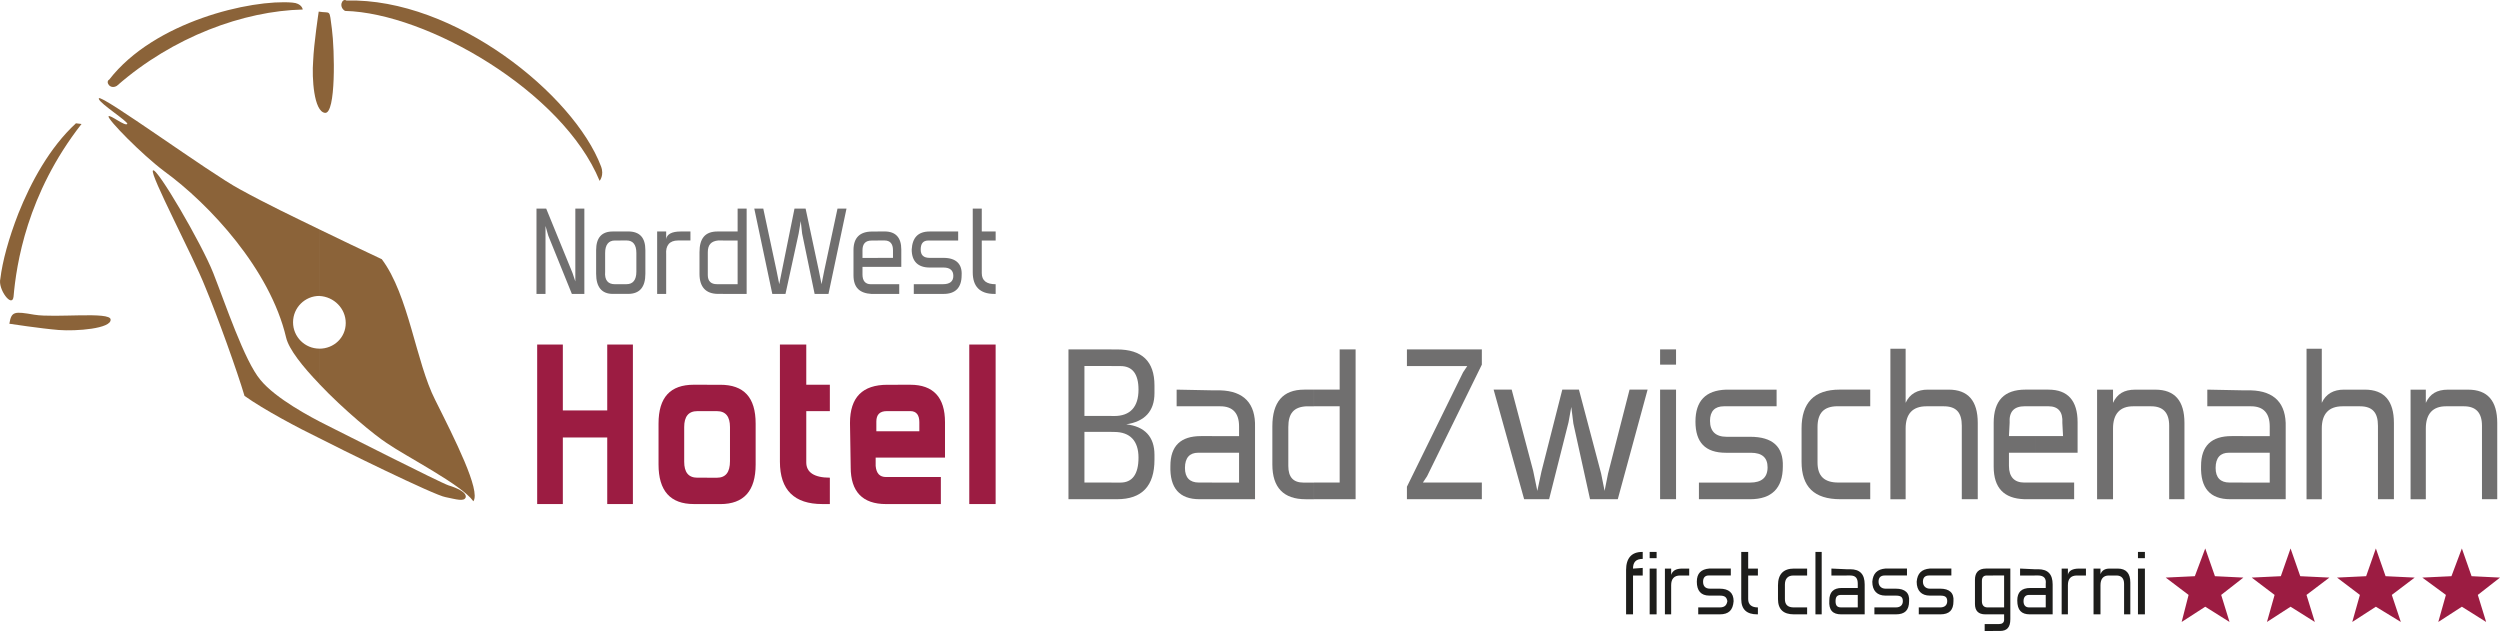 <?xml version="1.0" encoding="UTF-8"?>
<svg id="Ebene_1" data-name="Ebene 1" xmlns="http://www.w3.org/2000/svg" viewBox="0 0 1188.62 300">
  <defs>
    <style>
      .cls-1 {
        fill: #8b6339;
        fill-rule: evenodd;
      }

      .cls-2 {
        fill: #706f6f;
      }

      .cls-3 {
        fill: #9c1c42;
      }

      .cls-4 {
        fill: #1d1d1b;
      }
    </style>
  </defs>
  <polygon class="cls-2" points="277.83 139.74 271.89 139.74 260.68 112.04 259.36 107.42 259.36 139.74 255.07 139.74 255.07 99.18 259.69 99.18 272.22 129.84 273.54 133.8 273.54 99.18 277.83 99.18 277.83 139.74"/>
  <path class="cls-2" d="m306.84,130.17c0,6.27-2.64,9.56-8.24,9.56h-3.63v-4.62h2.97c2.97,0,4.62-1.98,4.62-5.94v-8.9c0-3.96-1.65-5.94-4.62-5.94h-2.97v-4.29h3.63c5.61,0,8.24,2.97,8.24,8.9v11.21Zm-11.87,9.56h-3.63c-5.28,0-7.91-3.3-7.91-9.56v-11.21c0-5.94,2.64-8.9,7.91-8.9h3.63v4.29h-2.64c-2.97,0-4.62,1.98-4.62,5.94v8.9c-.33,3.96,1.32,5.94,4.62,5.94h2.64v4.62Z"/>
  <path class="cls-2" d="m328.28,114.34h-5.94c-3.96,0-5.94,2.31-5.61,6.6v18.8h-4.29v-29.68h4.29v3.63c.33-2.31,2.64-3.63,6.92-3.63h4.62v4.29Z"/>
  <path class="cls-2" d="m354.99,139.74v-40.56h-4.29v10.88h-6.92v4.29h6.92v20.77h-6.92v4.62h11.21Zm-11.21-29.68h-2.64c-5.94,0-8.57,3.3-8.57,9.89v10.22c0,6.27,2.97,9.56,8.9,9.56h2.31v-4.62h-2.97c-2.64,0-4.29-1.32-4.29-4.29v-10.88c0-3.63,1.65-5.28,4.95-5.61h2.31v-4.29Z"/>
  <polygon class="cls-2" points="402.47 99.18 393.9 139.74 387.31 139.74 381.37 111.05 380.71 105.11 379.72 111.05 373.46 139.74 367.19 139.74 358.62 99.18 362.9 99.18 369.17 128.52 370.49 135.12 371.81 128.52 377.74 99.18 383.02 99.18 389.28 128.52 390.6 135.12 391.92 128.52 398.19 99.18 402.47 99.18"/>
  <path class="cls-2" d="m428.53,126.88h-11.21v-4.29h7.25v-3.63c0-2.97-1.32-4.62-3.96-4.62h-3.3v-4.29h3.3c5.28,0,7.91,2.97,7.91,8.57v8.24h0Zm-11.21,8.24h10.22v4.62h-10.22v-4.62Zm0-8.24h-7.25v3.63c0,2.97,1.32,4.62,3.96,4.62h3.3v4.62h-2.97c-5.61-.33-8.57-2.97-8.57-8.9v-11.87c0-5.94,2.97-8.9,8.9-8.9h2.64v4.29h-2.97c-2.97,0-4.29,1.65-4.29,4.62v3.63h7.25v4.29Z"/>
  <path class="cls-2" d="m434.46,139.74v-4.62h13.85c3.3,0,4.95-1.32,4.95-3.96s-1.65-3.96-4.62-3.96h-6.6c-5.61,0-8.57-2.97-8.57-8.57.33-5.61,2.97-8.57,8.57-8.57h13.52v4.29h-14.18c-2.64,0-3.63,1.65-3.63,4.29s1.32,3.96,4.29,3.96h6.6c5.94,0,8.9,2.97,8.57,8.24,0,5.94-2.97,8.9-8.57,8.9h-14.18Z"/>
  <path class="cls-2" d="m473.37,139.74h-.66c-6.92,0-10.22-3.63-10.22-10.22v-30.34h4.29v10.88h6.6v4.29h-6.6v15.5c0,3.63,2.31,5.28,6.6,5.28v4.62Z"/>
  <g>
    <path class="cls-1" d="m225.06,238.33c3.63-4.95-8.9-29.68-18.14-48.15-9.23-18.14-12.53-49.79-25.39-66.94-9.89-4.62-19.46-9.23-29.68-14.18v31.66h0c6.92.33,12.53,5.94,12.53,12.86s-5.61,12.2-12.53,12.2v16.82c11.54,12.2,26.38,24.4,31.99,28.03,9.56,6.6,35.61,19.79,41.22,27.7Zm-73.21-129.27c-12.2-5.94-24.73-11.87-37.92-19.13-14.18-7.58-65.62-45.18-66.94-43.2h0v.33c.66,2.31,14.18,10.88,13.52,11.87-.99,1.32-8.24-4.62-8.9-3.63-.66,1.32,15.83,18.14,26.38,26.05,21.76,15.83,50.45,46.83,58.04,79.14,1.32,5.61,7.91,13.85,15.83,22.09v-16.82h0c-6.92,0-12.53-5.61-12.53-12.53s5.61-12.53,12.53-12.53v-31.66Z"/>
    <path class="cls-1" d="m221.44,236.36c.33-2.31-3.96-4.29-8.24-5.61-3.96-1.32-50.78-25.06-58.04-28.69s-24.07-12.53-31.33-21.43c-7.58-8.9-16.82-36.6-22.42-50.78s-27.04-50.78-28.69-48.8c-1.65,1.65,19.13,40.89,24.73,55.07,5.94,14.18,15.5,40.89,18.8,52.1,9.23,6.6,26.05,15.5,34.95,19.79,8.9,4.62,55.73,27.7,60.68,28.36,4.95.99,8.9,2.31,9.56,0Z"/>
    <path class="cls-1" d="m151.53,5.52c5.94.99,4.95-1.65,6.27,8.24s1.98,40.56-3.3,39.9-6.27-16.49-5.61-24.73c.33-8.24,2.64-23.41,2.64-23.41Z"/>
    <path class="cls-1" d="m4.45,153.92c.99-5.94,2.31-5.94,11.87-4.29,9.89,1.65,36.27-1.65,36.27,2.31.33,4.29-16.16,5.61-24.73,4.95-8.24-.66-23.41-2.97-23.41-2.97Z"/>
    <path class="cls-1" d="m55.57,40.81C82.28,17.4,115.91,5.19,143.94,4.53c0,0-.33-2.97-4.95-3.3C119.54-.41,73.37,10.14,51.94,37.84c-1.98.99.33,4.95,3.63,2.97Z"/>
    <path class="cls-1" d="m36.11,58.62c-12.53,11.54-21.43,28.03-27.37,42.87-4.62,11.87-7.58,22.75-8.57,31-1.32,4.95,5.61,14.18,6.27,8.57,1.32-15.17,6.27-48.8,32.32-82.11l-2.64-.33Z"/>
    <path class="cls-1" d="m164.06,5.19c38.91.99,103.54,38.25,121.02,80.79,0,0,2.31-2.64.66-6.92C272.88,45.1,216.16-1.07,164.72.25c-1.98-1.32-3.96,2.97-.66,4.95Z"/>
  </g>
  <polygon class="cls-3" points="255.4 239.65 255.4 163.81 267.6 163.81 267.6 195.14 288.71 195.14 288.71 163.81 300.91 163.81 300.91 239.65 288.71 239.65 288.71 208 267.6 208 267.6 239.65 255.4 239.65"/>
  <path class="cls-3" d="m347.07,203.05c0-4.95-1.98-7.58-6.27-7.58h-4.62v-12.53h6.27c11.21,0,16.82,5.94,16.82,18.47v19.46c0,12.53-5.61,18.8-16.82,18.8h-6.27v-12.53h4.62c4.29,0,6.27-2.64,6.27-7.91v-16.16Zm-10.88-7.58h-4.62c-4.29,0-6.27,2.64-6.27,7.58v16.49c0,4.95,1.98,7.58,6.27,7.58h4.62v12.53h-6.27c-11.21,0-16.82-6.27-16.82-18.8v-19.46c0-12.53,5.61-18.47,16.82-18.47h6.27v12.53Z"/>
  <path class="cls-3" d="m394.56,239.65h-3.63c-13.19,0-20.12-6.6-20.12-20.12v-55.73h12.53v19.13h11.21v12.53h-11.21v24.4c0,4.62,3.63,7.25,11.21,7.25v12.53Z"/>
  <path class="cls-3" d="m426.88,205.03h10.22v-4.29c0-3.3-1.32-5.28-4.29-5.28h-5.94v-12.53h5.94c10.88,0,16.49,5.94,16.49,17.81v16.82h-22.42v-12.53h0Zm0,34.62v-12.86h20.45v12.86h-20.45Zm-10.22-34.62h10.22v12.53h-10.55v3.96c.33,3.63,1.98,5.28,4.95,5.28h5.61v12.86h-5.61c-11.21,0-16.82-5.94-16.82-17.48v-.33l-.33-20.77c0-12.2,5.94-18.14,17.81-18.14h4.95v12.53h-5.28c-3.3,0-4.95,1.65-4.95,4.95v4.62Z"/>
  <rect class="cls-3" x="460.84" y="163.81" width="12.53" height="75.84"/>
  <path class="cls-2" d="m535.37,201.73c8.9.99,13.52,5.94,13.52,14.51v2.31c0,12.53-5.94,18.8-17.81,18.8h-2.64v-7.91h4.29c5.61,0,8.57-3.96,8.57-11.87s-3.96-12.2-11.54-12.2h-1.32v-7.58h1.32c7.58,0,11.54-4.29,11.54-12.53,0-7.58-2.97-11.21-8.57-11.21h-4.29v-7.91h2.64c11.87,0,17.81,5.61,17.81,17.15v3.63c0,8.57-4.62,13.52-13.52,14.84Zm-6.92,35.61h-20.45v-71.23h20.45v7.91h-12.86v23.74h12.86v7.58h-12.86v24.07h12.86v7.91Z"/>
  <path class="cls-2" d="m596.7,237.35h-20.45v-7.91h12.86v-14.18h-12.86v-7.91h12.86v-4.62c0-6.27-2.97-9.56-8.9-9.56h-3.96v-7.58h3.96c11.21.33,16.82,6.27,16.49,17.48v34.3Zm-20.45,0h-5.94c-9.56,0-14.18-5.28-13.85-15.83,0-9.56,4.95-14.18,14.51-14.18h5.28v7.91h-6.6c-3.96,0-6.27,2.31-6.27,7.25,0,4.62,2.31,6.92,6.6,6.92h6.27v7.91h0Zm0-44.19h-16.82v-7.91l16.82.33v7.58Z"/>
  <path class="cls-2" d="m644.52,237.35v-71.23h-7.58v19.13h-12.2v7.91h12.2v36.27h-12.2v7.91h19.79Zm-19.79-52.1h-4.62c-10.22,0-15.17,5.94-15.17,17.48v18.14c0,10.88,5.28,16.49,15.83,16.49h3.96v-7.91h-4.95c-4.95,0-7.25-2.64-7.25-7.91v-18.47c0-6.6,2.64-9.56,8.57-9.89h3.63v-7.91Z"/>
  <polygon class="cls-2" points="704.54 237.35 668.92 237.35 668.92 231.41 695.63 177 697.61 174.03 668.92 174.03 668.92 166.12 704.54 166.12 704.54 173.37 678.48 226.46 676.51 229.43 704.54 229.43 704.54 237.35"/>
  <polygon class="cls-2" points="783.35 185.24 769.17 237.35 755.98 237.35 748.06 201.4 747.07 193.49 745.76 200.74 736.52 237.35 724.65 237.35 710.14 185.24 718.72 185.24 728.94 223.83 730.92 233.39 732.89 224.16 742.79 185.24 750.7 185.24 761.25 225.14 762.9 233.39 764.55 225.14 774.77 185.24 783.35 185.24"/>
  <path class="cls-2" d="m796.87,173.37h-7.58v-7.25h7.58v7.25h0Zm0,63.97h-7.58v-52.1h7.58v52.1Z"/>
  <path class="cls-2" d="m807.75,237.35v-7.91h24.4c5.28,0,8.24-2.31,8.24-7.25,0-4.62-2.64-6.92-7.91-6.92h-11.87c-9.89,0-14.51-4.95-14.51-14.84s4.95-14.84,14.51-15.17h24.07v7.91h-25.06c-4.29,0-6.6,2.31-6.6,6.92,0,4.95,2.64,7.58,7.91,7.58h11.21c10.55,0,15.83,4.62,15.5,14.18,0,10.22-5.28,15.5-15.5,15.5h-24.4Z"/>
  <path class="cls-2" d="m889.2,237.35h-14.18c-12.53,0-18.47-5.94-18.47-17.81v-15.83c0-12.2,5.94-18.47,18.14-18.47h14.51v7.91h-15.5c-6.6,0-9.56,3.3-9.56,9.89v16.82c0,6.6,3.3,9.56,9.89,9.56h15.17v7.91Z"/>
  <path class="cls-2" d="m940.31,237.35h-7.58v-34.95c0-6.27-2.64-9.23-8.57-9.23h-8.24c-6.6,0-9.89,3.63-9.89,10.55v33.64h-7.25v-71.56h7.25v25.72c1.98-4.29,5.61-6.27,10.55-6.27h9.89c9.23,0,13.85,5.28,13.85,15.83v36.27Z"/>
  <path class="cls-2" d="m987.8,215.25h-19.79v-7.91h12.86l-.33-6.27c.33-5.28-1.98-7.91-6.6-7.91h-5.94v-7.91h5.94c9.23,0,13.85,5.28,13.85,15.5v14.51h0Zm-19.79,14.18h18.14v7.91h-18.14v-7.91Zm0-14.18h-12.86v6.27c0,5.28,2.64,7.91,7.25,7.91h5.61v7.91h-5.61c-9.56-.33-14.51-5.28-14.51-15.5v-20.77c0-10.55,4.95-15.83,15.17-15.83h4.95v7.91h-5.28c-5.28,0-7.58,2.64-7.25,7.91l-.33,6.27h12.86v7.91Z"/>
  <path class="cls-2" d="m1038.58,237.35h-7.25v-34.95c0-6.27-2.97-9.23-8.57-9.23h-8.57c-6.27,0-9.56,3.63-9.56,10.55v33.64h-7.58v-52.1h7.58v6.27c1.98-4.29,5.28-6.27,10.55-6.27h9.56c9.23,0,13.85,5.28,13.85,15.83v36.27Z"/>
  <path class="cls-2" d="m1086.73,237.35h-20.45v-7.91h12.86v-14.18h-12.86v-7.91h12.86v-4.62c0-6.27-2.97-9.56-8.9-9.56h-3.96v-7.58h3.96c11.21.33,16.82,6.27,16.49,17.48v34.3Zm-20.45,0h-5.94c-9.56,0-14.18-5.28-13.85-15.83,0-9.56,4.95-14.18,14.51-14.18h5.28v7.91h-6.6c-3.96,0-6.27,2.31-6.27,7.25,0,4.62,2.31,6.92,6.6,6.92h6.27v7.91h0Zm0-44.19h-16.82v-7.91l16.82.33v7.58Z"/>
  <path class="cls-2" d="m1138.17,237.35h-7.58v-34.95c0-6.27-2.64-9.23-8.57-9.23h-8.24c-6.6,0-9.89,3.63-9.89,10.55v33.64h-7.25v-71.56h7.25v25.72c1.98-4.29,5.61-6.27,10.55-6.27h9.89c9.23,0,13.85,5.28,13.85,15.83v36.27Z"/>
  <path class="cls-2" d="m1187.3,237.35h-7.25v-34.95c0-6.27-2.97-9.23-8.57-9.23h-8.57c-6.27,0-9.56,3.63-9.56,10.55v33.64h-7.25v-52.1h7.25v6.27c1.98-4.29,5.28-6.27,10.55-6.27h9.56c9.23,0,13.85,5.28,13.85,15.83v36.27Z"/>
  <g>
    <polygon class="cls-3" points="1040.56 282.85 1029.68 274.61 1043.53 273.95 1048.48 260.76 1053.09 273.95 1066.61 274.61 1056.06 282.85 1060.02 295.71 1048.48 288.46 1037.26 295.71 1040.56 282.85"/>
    <polygon class="cls-3" points="1081.45 282.85 1070.57 274.61 1084.42 273.95 1089.04 260.76 1093.65 273.95 1107.5 274.61 1096.62 282.85 1100.58 295.71 1089.04 288.46 1077.82 295.71 1081.45 282.85"/>
    <polygon class="cls-3" points="1122.01 282.85 1111.13 274.61 1124.98 273.95 1129.6 260.76 1134.21 273.95 1148.06 274.61 1137.18 282.85 1141.47 295.71 1129.6 288.46 1118.38 295.71 1122.01 282.85"/>
    <polygon class="cls-3" points="1162.9 282.85 1151.69 274.61 1165.54 273.95 1170.49 260.76 1175.1 273.95 1188.62 274.61 1178.07 282.85 1182.03 295.71 1170.49 288.46 1159.28 295.71 1162.9 282.85"/>
    <path class="cls-4" d="m781.04,273.62h-4.62v18.47h-3.3v-21.1c0-5.61,2.64-8.57,7.58-8.57h.33v3.3c-3.3,0-4.62,1.65-4.62,4.62l4.62-.33v3.63Z"/>
    <path class="cls-4" d="m787.63,265.38h-3.3v-2.97h3.3v2.97h0Zm0,26.71h-3.3v-21.76h3.3v21.76Z"/>
    <path class="cls-4" d="m803.13,273.62h-4.29c-2.97,0-4.29,1.65-4.29,4.62v13.85h-2.97v-21.76h2.97v2.97c.66-1.98,2.31-2.97,5.28-2.97h3.3v3.3Z"/>
    <path class="cls-4" d="m807.42,292.09v-3.3h10.22c2.31,0,3.3-.99,3.63-2.97-.33-1.98-1.32-2.64-3.63-2.64h-4.95c-3.96,0-5.94-2.31-5.94-6.6,0-3.96,1.98-5.94,5.94-6.27h10.22v3.3h-10.55c-1.65,0-2.64.99-2.64,2.97s.99,3.3,3.3,3.3h4.62c4.29,0,6.6,1.98,6.6,5.94-.33,4.29-2.31,6.27-6.6,6.27h-10.22Z"/>
    <path class="cls-4" d="m835.78,292.09h-.33c-4.95,0-7.58-2.31-7.58-7.25v-22.42h3.3v7.91h4.62v3.3h-4.62v11.21c0,2.64,1.65,3.96,4.62,3.96v3.3Z"/>
    <path class="cls-4" d="m859.19,292.09h-6.27c-4.95,0-7.58-2.31-7.58-7.25v-6.6c0-5.28,2.64-7.91,7.58-7.91h6.27v3.3h-6.6c-2.64,0-3.96,1.65-3.96,4.29v6.92c0,2.64,1.32,3.96,4.29,3.96h6.27v3.3Z"/>
    <rect class="cls-4" x="863.15" y="262.41" width="2.97" height="29.68"/>
    <path class="cls-4" d="m886.56,292.09h-8.57v-3.3h5.28v-5.94h-5.28v-3.3h5.28v-1.98c0-2.64-.99-3.96-3.63-3.96h-1.65v-2.97h1.65c4.62,0,6.92,2.31,6.92,7.25v14.18Zm-8.57,0h-2.64c-3.96,0-5.94-1.98-5.61-6.6,0-3.96,1.98-5.94,5.94-5.94h2.31v3.3h-2.64c-1.98,0-2.64.99-2.64,2.97s.66,2.97,2.64,2.97h2.64v3.3h0Zm0-18.47h-7.25v-3.3l7.25.33v2.97Z"/>
    <path class="cls-4" d="m891.18,292.09v-3.3h10.22c1.98,0,3.3-.99,3.3-2.97s-.99-2.64-3.3-2.64h-4.95c-3.96,0-6.27-2.31-6.27-6.6.33-3.96,2.31-5.94,6.27-6.27h10.22v3.3h-10.55c-1.98,0-2.97.99-2.97,2.97s1.32,3.3,3.3,3.3h4.95c4.29,0,6.6,1.98,6.27,5.94,0,4.29-1.98,6.27-6.27,6.27h-10.22Z"/>
    <path class="cls-4" d="m912.28,292.09v-3.3h10.22c1.98,0,3.3-.99,3.3-2.97s-.99-2.64-3.3-2.64h-4.95c-3.96,0-6.27-2.31-6.27-6.6.33-3.96,2.31-5.94,6.27-6.27h10.22v3.3h-10.55c-1.98,0-2.97.99-2.97,2.97s1.32,3.3,3.3,3.3h4.95c4.29,0,6.6,1.98,6.27,5.94,0,4.29-1.98,6.27-6.27,6.27h-10.22Z"/>
    <path class="cls-4" d="m947.57,296.7h2.97c1.32,0,2.31-.66,2.31-1.98v-2.64h-5.28v-3.3h5.28v-15.17h-5.28v-3.3h8.24v24.07c0,3.96-1.65,5.61-4.95,5.61h-3.3v-3.3Zm-3.96,3.3v-3.3h3.96v3.3h-3.96Zm3.96-7.91h-3.63c-3.3,0-4.95-1.65-4.95-4.95v-11.54c0-3.3,1.65-5.28,5.28-5.28h3.3v3.3h-2.97c-1.65,0-2.31.99-2.31,2.64v9.56c0,1.98.99,2.97,2.64,2.97h2.64v3.3Z"/>
    <path class="cls-4" d="m975.93,292.09h-8.57v-3.3h5.28v-5.94h-5.28v-3.3h5.28v-1.98c.33-2.64-.99-3.96-3.63-3.96h-1.65v-2.97h1.65c4.62,0,6.92,2.31,6.92,7.25v14.18Zm-8.57,0h-2.31c-3.96,0-5.94-1.98-5.94-6.6,0-3.96,1.98-5.94,6.27-5.94h1.98v3.3h-2.64c-1.65,0-2.64.99-2.64,2.97s.99,2.97,2.64,2.97h2.64v3.3h0Zm0-18.47h-6.92v-3.3l6.92.33v2.97Z"/>
    <path class="cls-4" d="m991.76,273.62h-4.29c-2.97,0-4.29,1.65-4.29,4.62v13.85h-2.97v-21.76h2.97v2.97c.33-1.98,2.31-2.97,5.28-2.97h3.3v3.3Z"/>
    <path class="cls-4" d="m1012.86,292.09h-2.97v-14.51c0-2.64-1.32-3.96-3.63-3.96h-3.63c-2.64,0-3.96,1.65-3.96,4.62v13.85h-3.3v-21.76h3.3v2.64c.66-1.65,1.98-2.64,4.29-2.64h3.96c3.96,0,5.94,2.31,5.94,6.6v15.17Z"/>
    <path class="cls-4" d="m1019.79,265.38h-3.3v-2.97h3.3v2.97h0Zm0,26.71h-3.3v-21.76h3.3v21.76Z"/>
  </g>
</svg>